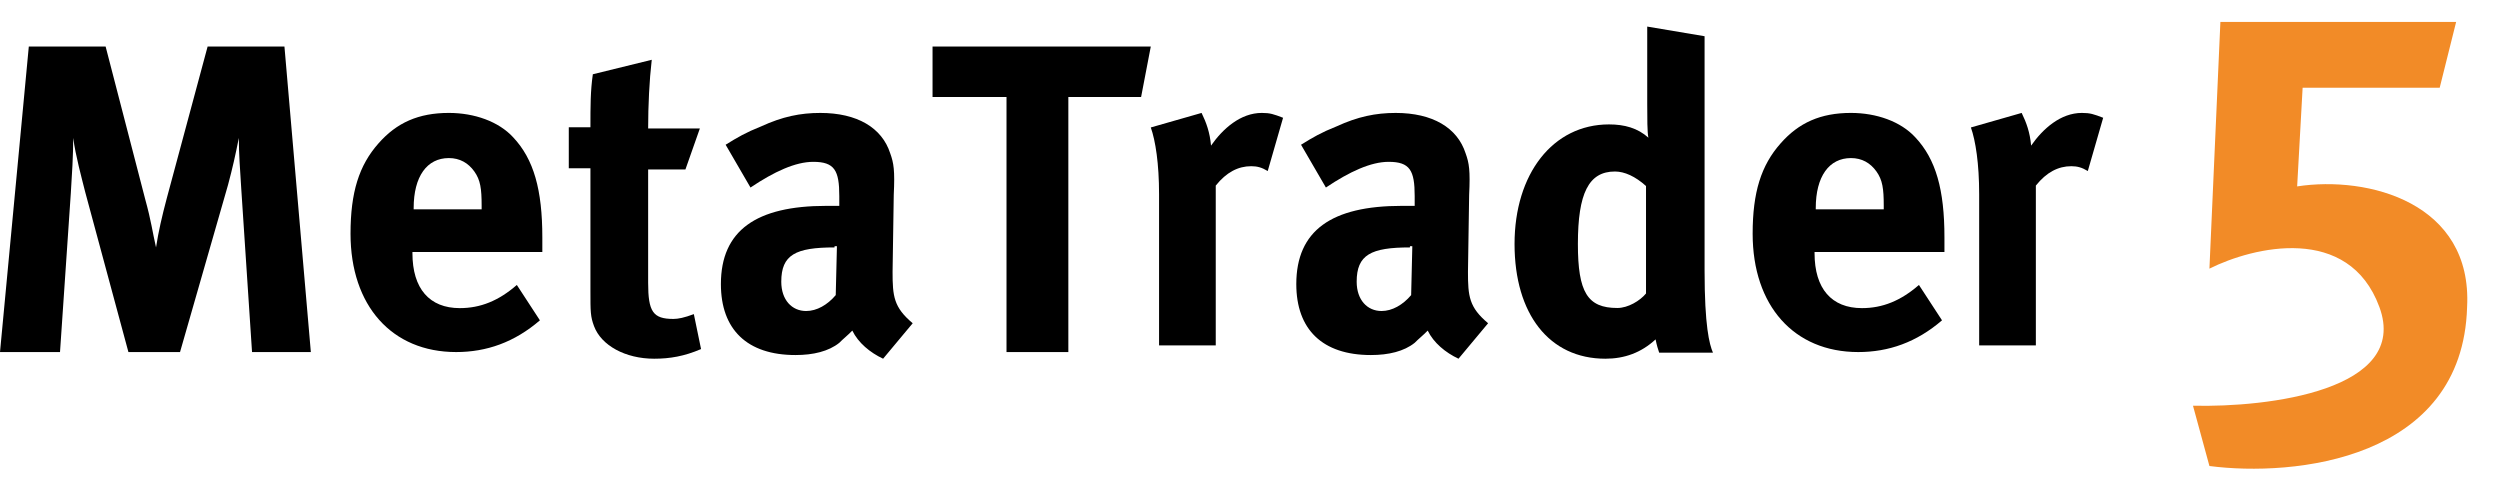 <svg width="237" height="46" viewBox="0 0 237 46" fill="none" xmlns="http://www.w3.org/2000/svg">
    <path fill-rule="evenodd" clip-rule="evenodd" d="M23.893 33.376L22.869 17.866C22.755 16.041 22.642 14.559 22.642 13.076C22.3 14.787 22.073 15.813 21.618 17.524L17.067 33.376H12.174L8.078 18.208C7.737 16.84 7.168 14.787 6.94 13.076C6.94 14.787 6.827 16.497 6.713 18.322L5.689 33.376H0L2.731 4.409H10.012L13.767 18.892C14.336 20.945 14.45 21.971 14.791 23.454C15.018 21.971 15.36 20.489 15.815 18.778L19.683 4.409H26.965L29.468 33.376H23.893Z" fill="black"/>
    <path fill-rule="evenodd" clip-rule="evenodd" d="M45.659 19.496C45.659 17.877 45.544 17.067 44.968 16.257C44.393 15.448 43.587 14.985 42.552 14.985C40.48 14.985 39.215 16.72 39.215 19.727V19.843H45.659V19.496ZM39.099 23.891V24.006C39.099 27.361 40.711 29.21 43.587 29.21C45.544 29.21 47.27 28.517 48.996 27.014L51.183 30.367C48.766 32.45 46.119 33.375 43.242 33.375C37.143 33.375 33.23 28.98 33.23 22.156C33.23 18.224 34.036 15.679 35.877 13.597C37.603 11.631 39.675 10.705 42.552 10.705C44.968 10.705 47.27 11.515 48.651 13.019C50.607 15.101 51.413 17.992 51.413 22.503V23.891H39.099Z" fill="black"/>
    <path fill-rule="evenodd" clip-rule="evenodd" d="M62.014 34.006C59.279 34.006 56.999 32.748 56.315 30.921C55.973 30.007 55.973 29.55 55.973 27.606V15.952H53.921V12.067H55.973C55.973 10.01 55.973 8.639 56.201 7.04L61.786 5.668C61.558 7.611 61.444 10.01 61.444 12.181H66.346L64.978 16.066H61.444V26.807C61.444 29.55 61.9 30.235 63.838 30.235C64.294 30.235 64.864 30.121 65.776 29.778L66.46 33.092C64.864 33.777 63.496 34.006 62.014 34.006Z" fill="black"/>
    <path fill-rule="evenodd" clip-rule="evenodd" d="M79.116 23.456C75.412 23.456 74.065 24.153 74.065 26.703C74.065 28.442 75.076 29.484 76.422 29.484C77.433 29.484 78.443 28.904 79.228 27.977L79.341 23.34H79.116V23.456ZM83.718 34.006C82.483 33.426 81.361 32.499 80.8 31.34C80.351 31.802 79.902 32.15 79.565 32.499C78.555 33.309 77.096 33.658 75.412 33.658C70.811 33.658 68.341 31.223 68.341 26.934C68.341 21.835 71.708 19.516 78.331 19.516H79.565V18.588C79.565 16.154 79.116 15.342 77.096 15.342C75.412 15.342 73.392 16.27 71.147 17.778L68.79 13.721C69.913 13.024 70.698 12.562 72.157 11.982C74.178 11.054 75.861 10.706 77.769 10.706C81.249 10.706 83.606 12.097 84.391 14.531C84.728 15.46 84.84 16.154 84.728 18.472L84.616 25.775C84.616 28.093 84.728 29.136 86.524 30.643L83.718 34.006Z" fill="black"/>
    <path fill-rule="evenodd" clip-rule="evenodd" d="M108.176 9.198H101.279V33.376H95.417V9.198H88.405V4.409H109.095L108.176 9.198Z" fill="black"/>
    <path fill-rule="evenodd" clip-rule="evenodd" d="M120.18 16.215C119.62 15.871 119.172 15.756 118.612 15.756C117.381 15.756 116.261 16.33 115.253 17.593V32.746H109.879V18.396C109.879 15.527 109.543 13.346 109.095 12.083L113.91 10.705C114.358 11.624 114.694 12.542 114.805 13.805C115.925 12.198 117.605 10.705 119.62 10.705C120.404 10.705 120.739 10.82 121.635 11.165L120.18 16.215Z" fill="black"/>
    <path fill-rule="evenodd" clip-rule="evenodd" d="M133.663 23.456C129.96 23.456 128.613 24.153 128.613 26.703C128.613 28.442 129.623 29.484 130.971 29.484C131.98 29.484 132.99 28.904 133.777 27.977L133.888 23.34H133.663V23.456ZM138.266 34.006C137.03 33.426 135.908 32.499 135.347 31.34C134.899 31.802 134.449 32.15 134.112 32.499C133.102 33.309 131.643 33.658 129.96 33.658C125.359 33.658 122.889 31.223 122.889 26.934C122.889 21.835 126.256 19.516 132.878 19.516H134.112V18.588C134.112 16.154 133.663 15.342 131.643 15.342C129.96 15.342 127.94 16.27 125.695 17.778L123.338 13.721C124.461 13.024 125.246 12.562 126.705 11.982C128.726 11.054 130.41 10.706 132.317 10.706C135.796 10.706 138.153 12.097 138.938 14.531C139.275 15.46 139.388 16.154 139.275 18.472L139.163 25.775C139.163 28.093 139.275 29.136 141.072 30.643L138.266 34.006Z" fill="black"/>
    <path fill-rule="evenodd" clip-rule="evenodd" d="M156.042 17.633C155.024 16.717 154.003 16.259 153.096 16.259C150.604 16.259 149.584 18.32 149.584 23.129C149.584 27.708 150.491 29.197 153.324 29.197C154.343 29.197 155.476 28.51 156.042 27.823V17.633ZM157.29 33.433C157.175 33.09 157.062 32.746 156.949 32.174C155.59 33.433 154.003 34.006 152.191 34.006C146.865 34.006 143.579 29.769 143.579 23.129C143.579 16.488 147.204 11.794 152.53 11.794C154.003 11.794 155.249 12.137 156.269 13.053C156.157 12.595 156.157 11.107 156.157 9.847V2.519L161.594 3.435V25.648C161.594 30.914 162.047 32.632 162.388 33.433H157.29Z" fill="black"/>
    <path fill-rule="evenodd" clip-rule="evenodd" d="M178.579 19.496C178.579 17.877 178.463 17.067 177.888 16.257C177.312 15.448 176.508 14.985 175.472 14.985C173.401 14.985 172.134 16.72 172.134 19.727V19.843H178.579V19.496ZM172.02 23.891V24.006C172.02 27.361 173.631 29.21 176.508 29.21C178.463 29.21 180.189 28.517 181.915 27.014L184.103 30.367C181.686 32.45 179.038 33.375 176.161 33.375C170.063 33.375 166.151 28.98 166.151 22.156C166.151 18.224 166.955 15.679 168.797 13.597C170.524 11.631 172.595 10.705 175.472 10.705C177.888 10.705 180.189 11.515 181.571 13.019C183.528 15.101 184.333 17.992 184.333 22.503V23.891H172.02Z" fill="black"/>
    <path fill-rule="evenodd" clip-rule="evenodd" d="M197.924 16.215C197.364 15.871 196.917 15.756 196.358 15.756C195.125 15.756 194.005 16.33 192.999 17.593V32.746H187.625V18.396C187.625 15.527 187.288 13.346 186.841 12.083L191.654 10.705C192.103 11.624 192.439 12.542 192.55 13.805C193.669 12.198 195.349 10.705 197.364 10.705C198.148 10.705 198.484 10.82 199.381 11.165L197.924 16.215Z" fill="black"/>
    <path d="M209.454 25.467L210.493 2.079H232.842L231.283 8.316H218.289L217.77 17.671C224.526 16.632 234.401 19.23 233.881 29.105C233.466 43.658 217.423 45.217 209.454 44.178L207.895 38.461C214.998 38.634 228.476 37.005 225.566 29.105C222.655 21.205 213.612 23.388 209.454 25.467Z" fill="#F28B27"/>
</svg>
